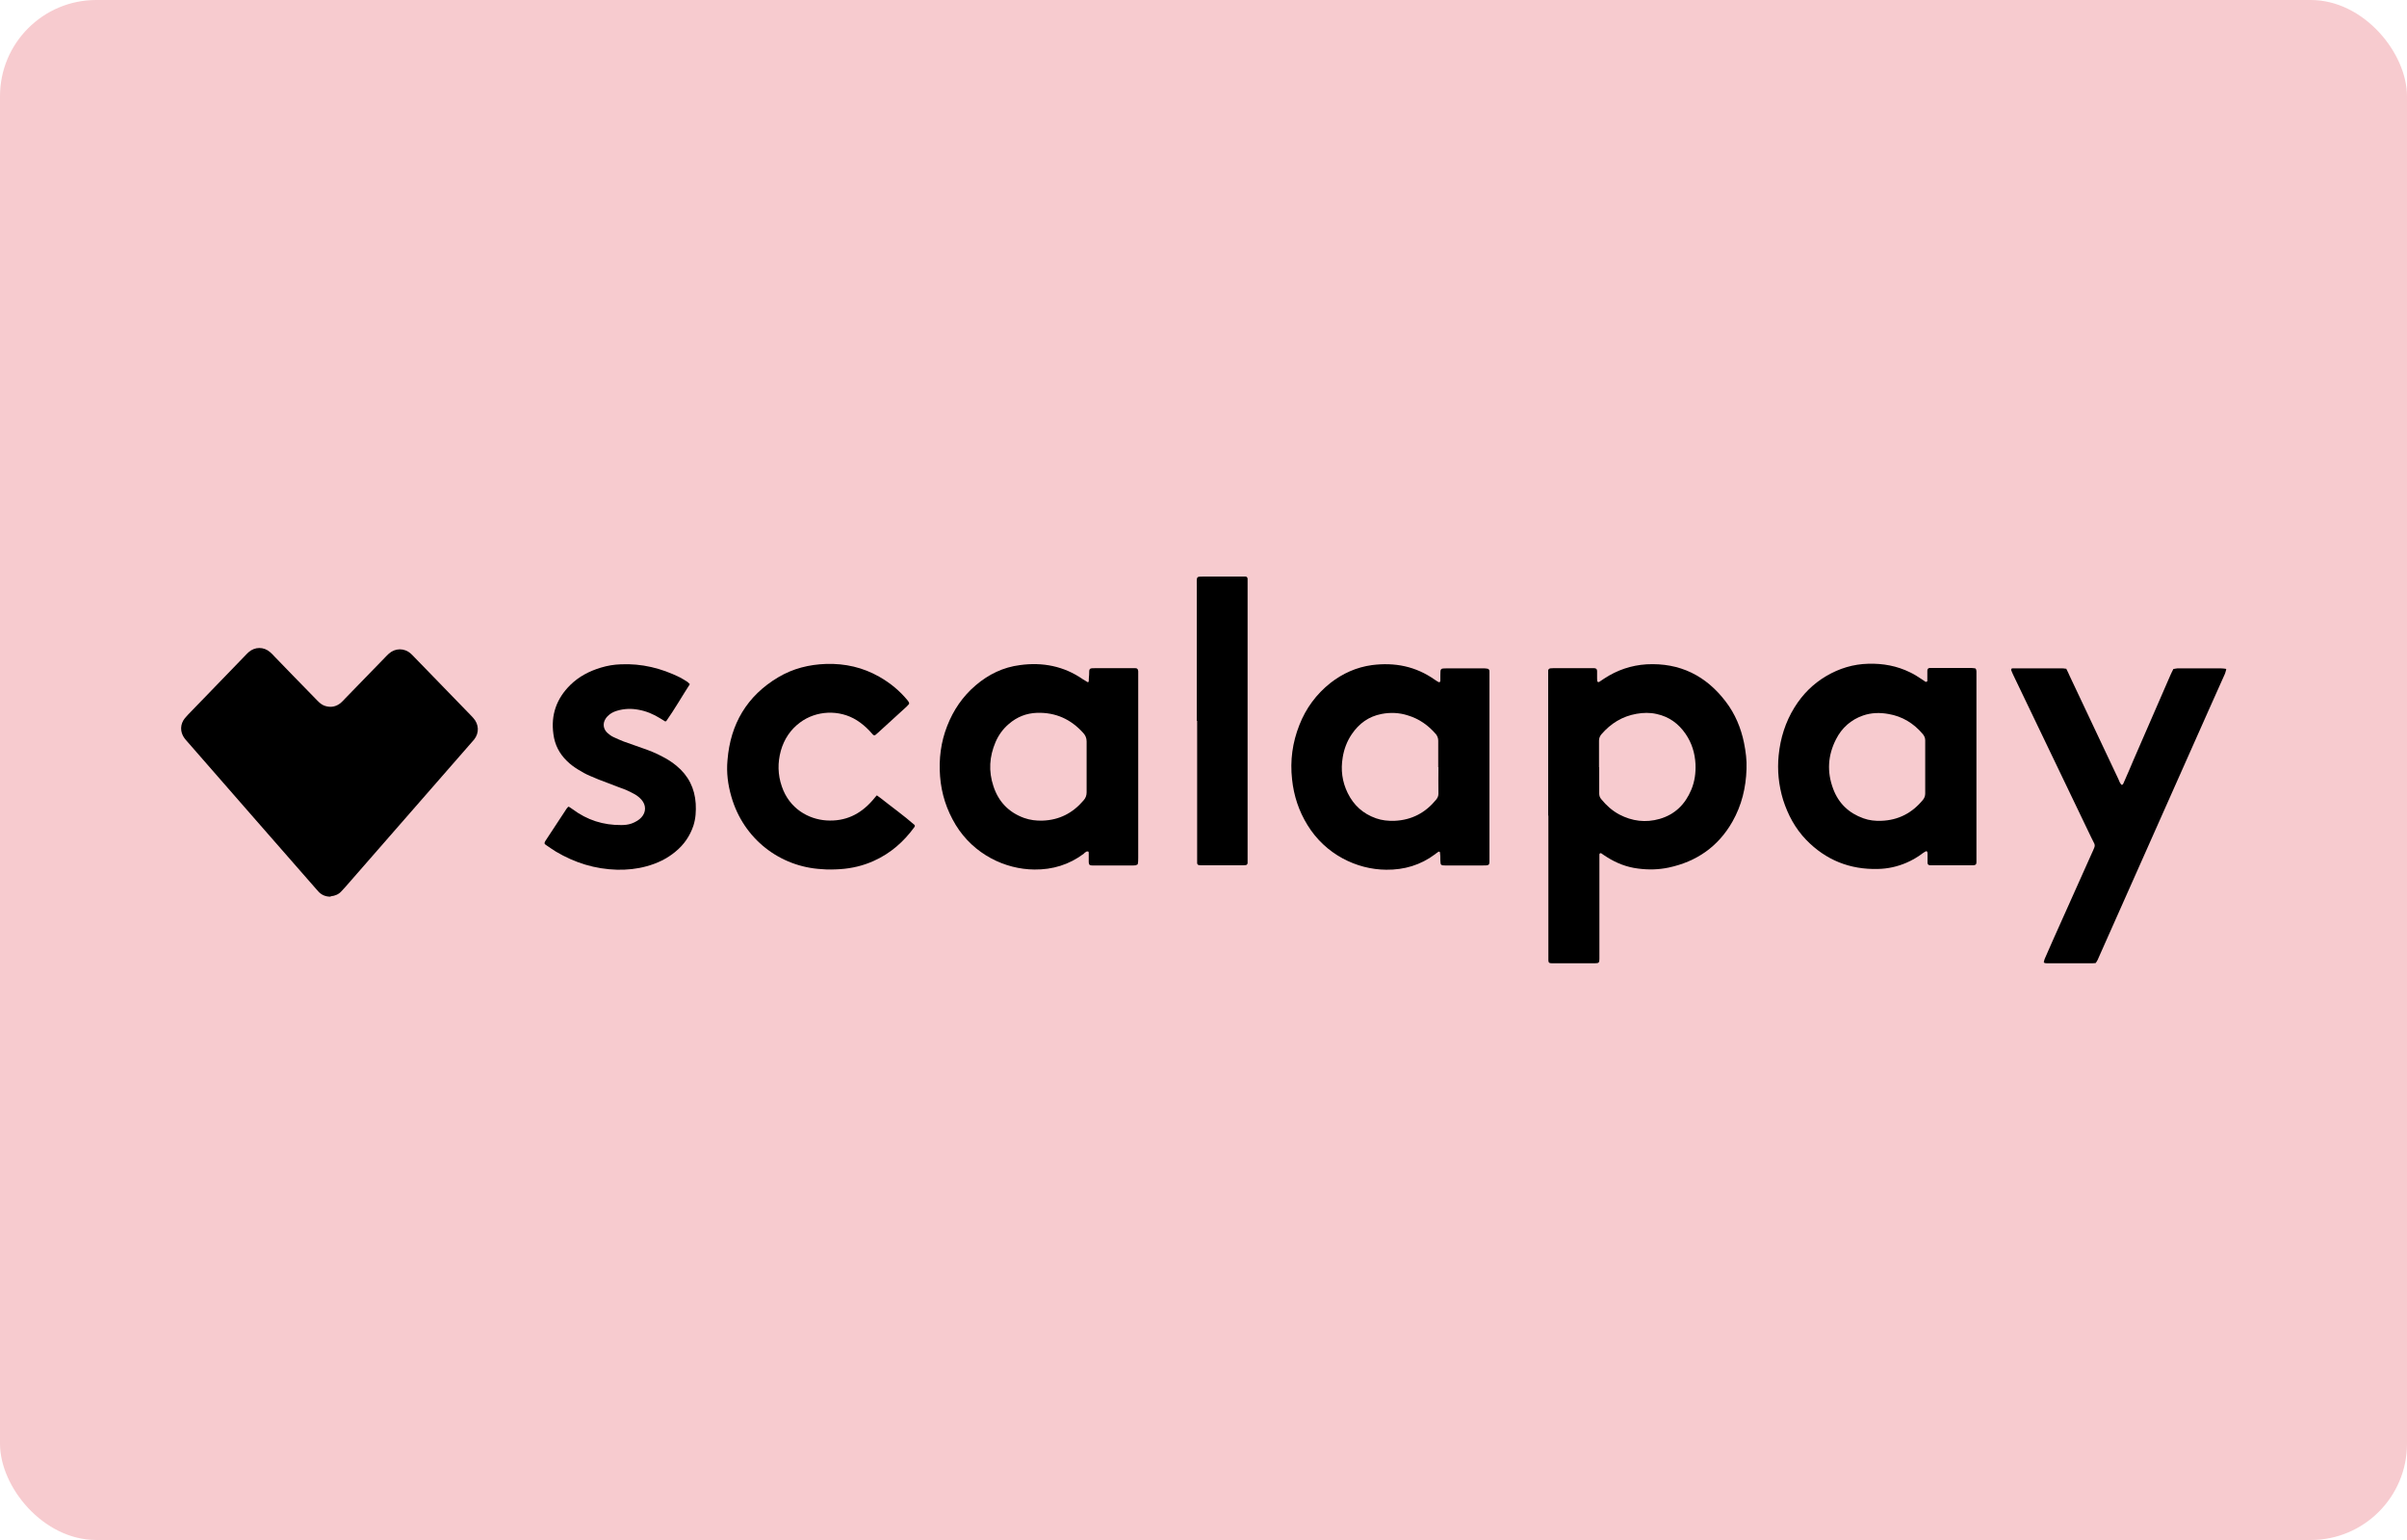 <svg width="50" height="32" viewBox="0 0 50 32" fill="none" xmlns="http://www.w3.org/2000/svg">
<rect width="50" height="32" rx="2" fill="#F7CBCF"/>
<path d="M6.864 18.632C6.768 18.632 6.688 18.6 6.624 18.536C6.6 18.512 6.58 18.488 6.556 18.46C5.668 17.448 4.784 16.432 3.896 15.416C3.876 15.392 3.852 15.368 3.832 15.34C3.736 15.208 3.74 15.048 3.84 14.924C3.86 14.9 3.884 14.876 3.908 14.848C4.304 14.44 4.7 14.032 5.092 13.624C5.116 13.6 5.136 13.576 5.164 13.552C5.296 13.436 5.48 13.436 5.612 13.552C5.644 13.58 5.676 13.612 5.704 13.644C5.98 13.932 6.26 14.216 6.54 14.504C6.572 14.536 6.6 14.568 6.632 14.596C6.676 14.636 6.724 14.664 6.78 14.676C6.892 14.704 6.992 14.676 7.076 14.608C7.108 14.58 7.14 14.548 7.168 14.516C7.44 14.236 7.712 13.956 7.984 13.676C8.016 13.644 8.044 13.612 8.076 13.584C8.208 13.464 8.4 13.46 8.536 13.584C8.56 13.604 8.584 13.632 8.608 13.656C9 14.06 9.392 14.464 9.784 14.868C9.8 14.884 9.816 14.904 9.832 14.92C9.948 15.048 9.96 15.228 9.848 15.368C9.828 15.388 9.812 15.412 9.792 15.432C8.92 16.428 8.052 17.428 7.18 18.424C7.152 18.456 7.124 18.488 7.092 18.52C7.036 18.584 6.956 18.616 6.872 18.624L6.864 18.632Z" fill="black"/>
<path d="M32.16 16.948V14.072C32.16 14.024 32.16 13.976 32.16 13.928C32.16 13.912 32.184 13.892 32.2 13.888C32.224 13.888 32.248 13.884 32.272 13.884H33.068C33.068 13.884 33.096 13.884 33.112 13.884C33.156 13.884 33.176 13.904 33.176 13.944C33.176 13.988 33.176 14.028 33.176 14.072C33.176 14.1 33.176 14.128 33.18 14.156C33.18 14.168 33.204 14.176 33.216 14.172C33.252 14.148 33.288 14.124 33.324 14.1C33.592 13.924 33.884 13.824 34.204 13.804C34.896 13.768 35.44 14.04 35.852 14.584C36.044 14.836 36.164 15.124 36.228 15.436C36.264 15.616 36.288 15.796 36.28 15.98C36.268 16.368 36.18 16.732 35.988 17.072C35.692 17.592 35.244 17.904 34.66 18.028C34.448 18.072 34.24 18.076 34.028 18.048C33.796 18.02 33.58 17.936 33.384 17.812C33.344 17.788 33.304 17.76 33.264 17.732C33.248 17.72 33.224 17.732 33.224 17.756C33.224 17.804 33.224 17.852 33.224 17.9V19.924C33.224 20.004 33.212 20.016 33.132 20.016H32.236C32.18 20.016 32.164 20 32.164 19.952C32.164 19.924 32.164 19.892 32.164 19.868V19.708C32.164 18.788 32.164 17.868 32.164 16.948H32.16ZM33.22 15.94V16.488C33.22 16.532 33.232 16.572 33.264 16.608C33.368 16.736 33.488 16.844 33.636 16.924C33.904 17.064 34.184 17.1 34.476 17.016C34.792 16.924 35.004 16.716 35.132 16.412C35.204 16.24 35.228 16.06 35.22 15.876C35.208 15.648 35.144 15.44 35.016 15.252C34.868 15.036 34.672 14.892 34.412 14.836C34.272 14.804 34.136 14.808 33.996 14.832C33.7 14.884 33.46 15.032 33.264 15.26C33.232 15.3 33.216 15.34 33.216 15.392C33.216 15.576 33.216 15.76 33.216 15.94H33.22Z" fill="black"/>
<path d="M30.94 15.94V17.816C30.94 17.988 30.956 17.984 30.78 17.984H30.028C29.928 17.984 29.924 17.976 29.92 17.88C29.92 17.82 29.92 17.764 29.912 17.708C29.912 17.704 29.896 17.696 29.892 17.696C29.884 17.696 29.872 17.7 29.868 17.708C29.848 17.72 29.828 17.736 29.808 17.752C29.508 17.976 29.168 18.076 28.796 18.072C28.18 18.068 27.532 17.752 27.16 17.144C26.98 16.852 26.876 16.536 26.84 16.196C26.796 15.804 26.848 15.428 26.992 15.064C27.128 14.716 27.344 14.424 27.636 14.192C27.892 13.992 28.18 13.864 28.5 13.82C28.972 13.76 29.408 13.844 29.804 14.124C29.832 14.144 29.86 14.16 29.888 14.176C29.892 14.176 29.908 14.176 29.912 14.168C29.916 14.16 29.92 14.152 29.92 14.144C29.92 14.104 29.92 14.068 29.92 14.028C29.92 13.892 29.92 13.888 30.052 13.888H30.804C30.836 13.888 30.872 13.888 30.904 13.896C30.916 13.896 30.928 13.912 30.936 13.924C30.94 13.936 30.94 13.952 30.94 13.968V14.128C30.94 14.728 30.94 15.332 30.94 15.94ZM29.876 15.94C29.876 15.756 29.876 15.576 29.876 15.392C29.876 15.34 29.86 15.3 29.832 15.26C29.672 15.072 29.48 14.936 29.24 14.864C29.064 14.808 28.88 14.8 28.696 14.836C28.432 14.888 28.232 15.032 28.08 15.256C27.98 15.404 27.92 15.564 27.892 15.736C27.848 15.996 27.88 16.244 27.996 16.48C28.12 16.732 28.312 16.908 28.584 17.004C28.708 17.048 28.836 17.06 28.968 17.056C29.328 17.04 29.612 16.888 29.836 16.612C29.864 16.576 29.88 16.54 29.88 16.492C29.876 16.304 29.88 16.124 29.88 15.94H29.876Z" fill="black"/>
<path d="M41.056 15.932V17.792C41.056 17.836 41.056 17.876 41.056 17.92C41.056 17.964 41.036 17.976 40.992 17.98C40.976 17.98 40.964 17.98 40.948 17.98H40.14C40.14 17.98 40.112 17.98 40.096 17.98C40.06 17.98 40.04 17.96 40.04 17.928C40.04 17.864 40.04 17.804 40.04 17.74C40.04 17.724 40.04 17.712 40.032 17.696C40.032 17.692 40.012 17.684 40.008 17.688C39.984 17.7 39.96 17.716 39.936 17.732C39.832 17.812 39.72 17.876 39.6 17.928C39.412 18.008 39.216 18.052 39.012 18.056C38.428 18.072 37.928 17.872 37.52 17.452C37.292 17.216 37.14 16.932 37.04 16.62C36.948 16.316 36.916 16.008 36.948 15.692C36.984 15.336 37.088 15.004 37.276 14.7C37.444 14.428 37.664 14.208 37.936 14.048C38.208 13.888 38.496 13.8 38.812 13.792C39.116 13.784 39.404 13.836 39.68 13.972C39.764 14.012 39.84 14.06 39.916 14.112C39.944 14.132 39.972 14.148 40 14.168C40.008 14.172 40.032 14.164 40.036 14.152C40.036 14.132 40.036 14.112 40.036 14.096C40.036 14.044 40.036 13.992 40.036 13.936C40.036 13.9 40.056 13.88 40.088 13.88C40.108 13.88 40.128 13.88 40.148 13.88H40.944C40.972 13.88 41 13.884 41.028 13.888C41.036 13.888 41.044 13.9 41.048 13.908C41.052 13.92 41.056 13.936 41.056 13.952C41.056 13.996 41.056 14.036 41.056 14.08C41.056 14.696 41.056 15.312 41.056 15.928V15.932ZM39.992 15.932C39.992 15.748 39.992 15.568 39.992 15.384C39.992 15.332 39.972 15.292 39.944 15.256C39.756 15.032 39.516 14.884 39.228 14.836C39.052 14.804 38.872 14.808 38.7 14.868C38.448 14.956 38.26 15.124 38.14 15.36C37.968 15.696 37.948 16.04 38.08 16.392C38.192 16.692 38.404 16.896 38.708 17.004C38.828 17.048 38.952 17.06 39.076 17.056C39.436 17.044 39.724 16.892 39.948 16.616C39.98 16.576 39.992 16.532 39.992 16.484C39.992 16.3 39.992 16.116 39.992 15.936V15.932Z" fill="black"/>
<path d="M23.624 17.964C23.624 17.964 23.604 17.976 23.596 17.98C23.576 17.98 23.556 17.984 23.54 17.984H22.7C22.7 17.984 22.66 17.984 22.644 17.976C22.636 17.976 22.628 17.964 22.624 17.956C22.62 17.944 22.616 17.928 22.616 17.912C22.616 17.848 22.616 17.784 22.616 17.724C22.616 17.712 22.616 17.692 22.596 17.692C22.584 17.692 22.568 17.692 22.556 17.704C22.54 17.712 22.524 17.724 22.512 17.74C22.208 17.968 21.864 18.072 21.488 18.068C20.884 18.064 20.228 17.756 19.852 17.14C19.664 16.828 19.556 16.496 19.528 16.132C19.5 15.772 19.544 15.42 19.676 15.084C19.804 14.756 19.996 14.472 20.268 14.24C20.536 14.012 20.84 13.864 21.188 13.82C21.656 13.756 22.1 13.84 22.496 14.116C22.528 14.136 22.56 14.156 22.596 14.176C22.596 14.176 22.616 14.168 22.616 14.164C22.616 14.116 22.62 14.068 22.624 14.02C22.624 13.884 22.624 13.884 22.76 13.884H23.512C23.536 13.884 23.56 13.884 23.584 13.884C23.624 13.884 23.64 13.904 23.644 13.948C23.644 13.98 23.644 14.016 23.644 14.048V17.82C23.644 17.872 23.644 17.92 23.632 17.964H23.624ZM22.572 15.928C22.572 15.756 22.572 15.58 22.572 15.408C22.572 15.336 22.548 15.28 22.5 15.228C22.244 14.944 21.928 14.8 21.54 14.812C21.32 14.82 21.128 14.896 20.96 15.04C20.836 15.144 20.744 15.272 20.68 15.42C20.552 15.72 20.532 16.024 20.636 16.336C20.74 16.656 20.952 16.88 21.272 16.996C21.396 17.04 21.524 17.056 21.656 17.052C22.004 17.04 22.284 16.896 22.508 16.632C22.552 16.584 22.572 16.528 22.572 16.464C22.572 16.284 22.572 16.104 22.572 15.928Z" fill="black"/>
<path d="M42.92 13.892C42.948 13.948 42.972 13.996 42.992 14.044C43.328 14.76 43.664 15.472 44.004 16.188C44.024 16.232 44.036 16.28 44.076 16.312C44.108 16.3 44.112 16.268 44.124 16.244C44.192 16.088 44.26 15.936 44.324 15.78C44.576 15.196 44.828 14.616 45.084 14.032C45.104 13.988 45.124 13.944 45.148 13.9C45.176 13.9 45.204 13.888 45.232 13.888C45.316 13.888 45.396 13.888 45.476 13.888H46.128C46.16 13.888 46.192 13.892 46.228 13.896C46.24 13.896 46.248 13.908 46.244 13.916C46.236 13.944 46.228 13.972 46.22 13.996C46.108 14.248 45.996 14.5 45.884 14.748C45.124 16.456 44.368 18.16 43.608 19.868C43.588 19.916 43.568 19.968 43.532 20.012C43.512 20.012 43.488 20.016 43.464 20.016H42.524C42.524 20.016 42.484 20.016 42.468 20.008C42.464 20.008 42.452 19.992 42.456 19.988C42.46 19.964 42.468 19.944 42.476 19.92C42.54 19.772 42.604 19.628 42.668 19.484C42.928 18.9 43.192 18.316 43.452 17.732C43.472 17.692 43.488 17.652 43.504 17.612C43.516 17.584 43.516 17.556 43.504 17.528C43.484 17.484 43.46 17.44 43.44 17.4C42.904 16.28 42.364 15.16 41.828 14.04C41.808 14 41.792 13.96 41.776 13.92C41.776 13.912 41.788 13.888 41.796 13.888C41.816 13.888 41.836 13.888 41.852 13.888H42.82C42.844 13.888 42.876 13.888 42.916 13.896L42.92 13.892Z" fill="black"/>
<path d="M18.22 16.532C18.24 16.548 18.264 16.56 18.288 16.58C18.524 16.768 18.772 16.944 19 17.144C19 17.144 19 17.152 19.004 17.156C19.004 17.164 19.004 17.176 18.996 17.184C18.776 17.488 18.5 17.732 18.152 17.888C17.932 17.988 17.696 18.044 17.456 18.06C17.328 18.068 17.196 18.072 17.068 18.06C16.204 18.012 15.444 17.436 15.192 16.552C15.12 16.304 15.088 16.052 15.112 15.796C15.172 15.044 15.516 14.46 16.168 14.072C16.472 13.892 16.804 13.808 17.16 13.796C17.556 13.784 17.924 13.868 18.268 14.064C18.492 14.192 18.688 14.352 18.852 14.552C18.864 14.568 18.876 14.584 18.884 14.6C18.884 14.608 18.884 14.62 18.884 14.628C18.868 14.648 18.852 14.664 18.836 14.68C18.636 14.864 18.436 15.044 18.24 15.224C18.22 15.24 18.204 15.256 18.184 15.272C18.168 15.284 18.148 15.28 18.132 15.264C18.112 15.24 18.088 15.212 18.064 15.188C17.984 15.104 17.896 15.028 17.8 14.968C17.432 14.736 16.952 14.764 16.62 15.012C16.42 15.16 16.288 15.36 16.22 15.6C16.152 15.848 16.156 16.096 16.24 16.34C16.396 16.804 16.796 17.024 17.168 17.048C17.56 17.072 17.868 16.924 18.124 16.632C18.152 16.6 18.18 16.568 18.208 16.532C18.208 16.532 18.216 16.532 18.228 16.524L18.22 16.532Z" fill="black"/>
<path d="M14.328 14.22C14.16 14.48 14.012 14.74 13.84 14.984C13.84 14.984 13.832 14.984 13.82 14.992C13.788 14.972 13.752 14.948 13.716 14.928C13.576 14.84 13.424 14.776 13.264 14.748C13.116 14.72 12.968 14.724 12.82 14.768C12.764 14.784 12.712 14.808 12.664 14.844C12.636 14.868 12.604 14.896 12.584 14.928C12.516 15.028 12.528 15.144 12.616 15.228C12.656 15.264 12.7 15.296 12.744 15.316C12.812 15.348 12.884 15.38 12.956 15.408C13.088 15.456 13.22 15.5 13.352 15.548C13.492 15.596 13.632 15.652 13.764 15.724C13.868 15.776 13.964 15.84 14.052 15.912C14.3 16.116 14.432 16.38 14.452 16.7C14.46 16.856 14.452 17.008 14.404 17.156C14.332 17.372 14.208 17.552 14.032 17.696C13.856 17.844 13.652 17.94 13.432 18C13.232 18.056 13.028 18.076 12.82 18.072C12.36 18.06 11.94 17.928 11.548 17.696C11.48 17.652 11.412 17.608 11.344 17.56C11.304 17.536 11.304 17.516 11.328 17.476C11.476 17.248 11.624 17.024 11.772 16.8C11.78 16.788 11.792 16.776 11.8 16.768C11.804 16.764 11.82 16.76 11.824 16.768C11.848 16.784 11.872 16.8 11.896 16.816C12.196 17.04 12.532 17.148 12.908 17.144C12.98 17.144 13.052 17.136 13.12 17.112C13.16 17.096 13.2 17.08 13.236 17.056C13.268 17.036 13.3 17.012 13.324 16.984C13.424 16.876 13.424 16.728 13.324 16.616C13.284 16.572 13.24 16.536 13.192 16.508C13.128 16.472 13.064 16.44 13 16.412C12.876 16.364 12.748 16.32 12.62 16.268C12.5 16.224 12.376 16.176 12.26 16.124C12.172 16.088 12.088 16.04 12.004 15.988C11.92 15.936 11.844 15.88 11.776 15.812C11.62 15.66 11.524 15.476 11.496 15.256C11.44 14.856 11.56 14.516 11.848 14.232C12.028 14.056 12.244 13.944 12.484 13.872C12.616 13.832 12.756 13.808 12.896 13.804C13.328 13.784 13.736 13.884 14.124 14.076C14.18 14.104 14.232 14.14 14.284 14.172C14.296 14.18 14.308 14.196 14.332 14.22H14.328Z" fill="black"/>
<path d="M24.86 14.98V12.192C24.86 11.952 24.836 11.984 25.064 11.98C25.292 11.98 25.516 11.98 25.744 11.98C25.788 11.98 25.828 11.98 25.872 11.98C25.896 11.98 25.916 12 25.916 12.028C25.916 12.068 25.916 12.104 25.916 12.144V17.82C25.916 17.86 25.916 17.896 25.916 17.936C25.916 17.952 25.896 17.976 25.88 17.976C25.86 17.976 25.84 17.98 25.824 17.98H24.96C24.96 17.98 24.92 17.98 24.904 17.976C24.888 17.976 24.868 17.956 24.868 17.936C24.868 17.92 24.868 17.908 24.868 17.892V17.764C24.868 16.836 24.868 15.908 24.868 14.98H24.86Z" fill="black"/>
</svg>
